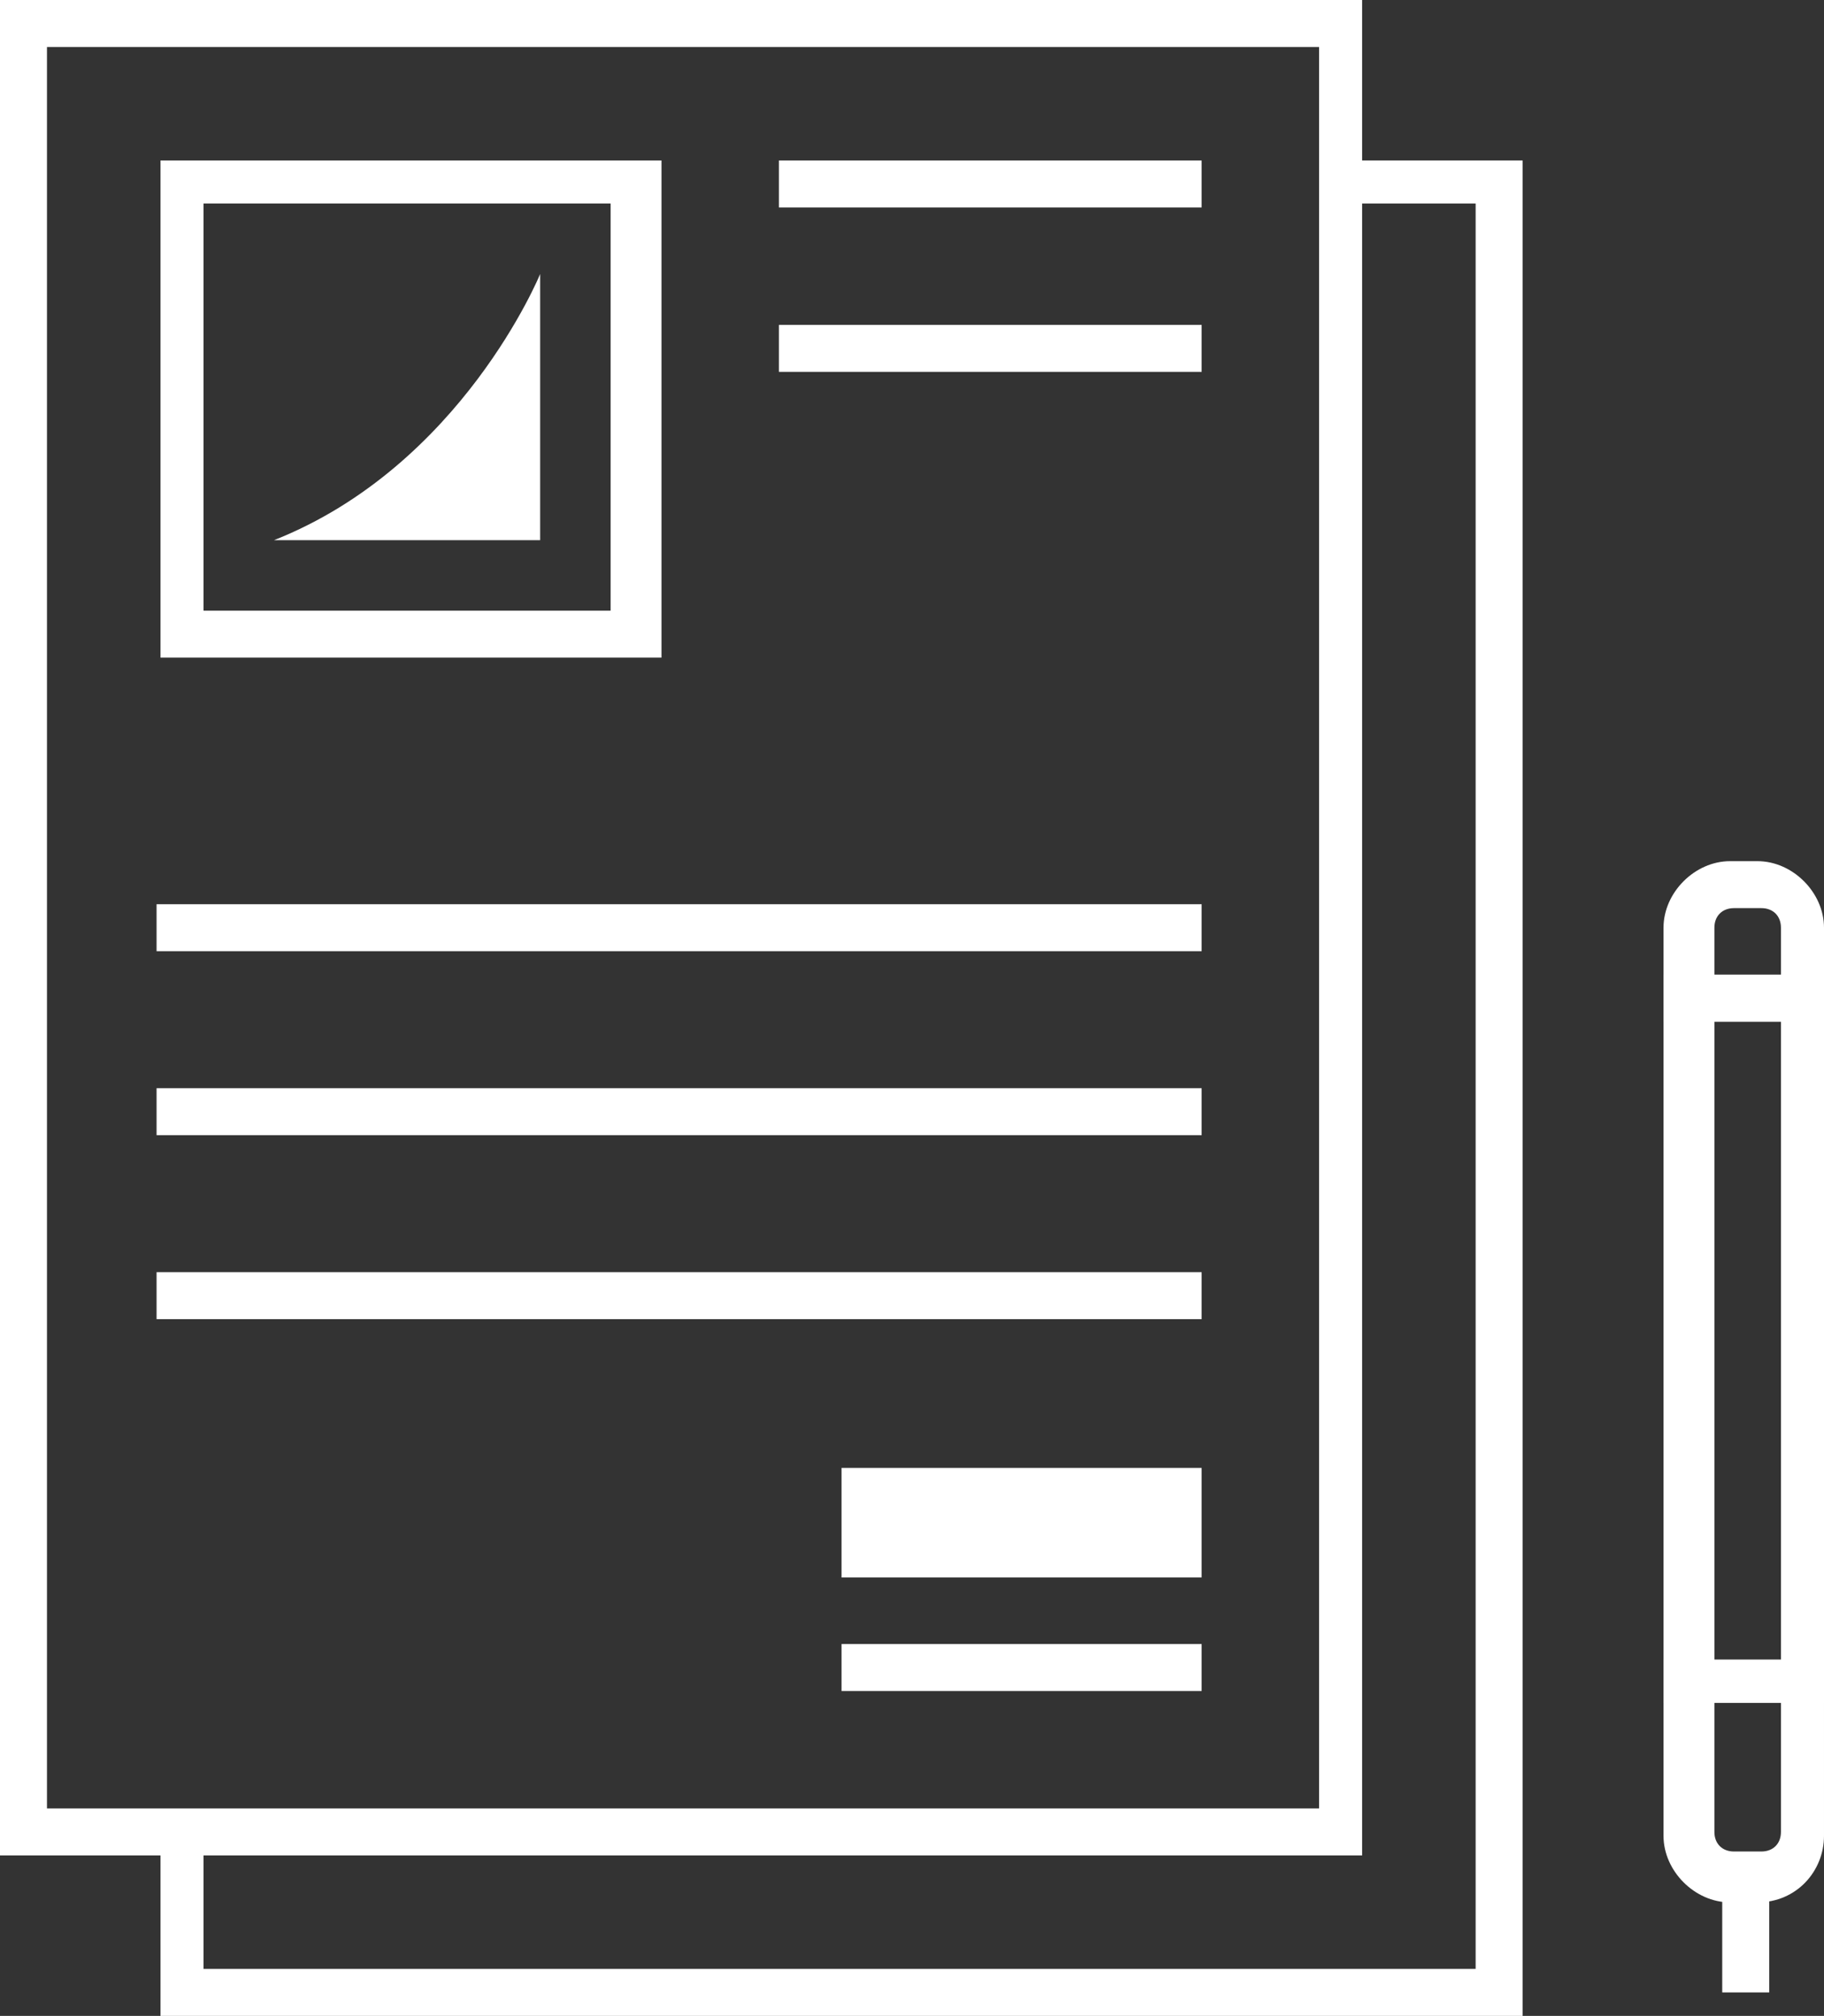 <svg version="1.1" id="Layer_1" xmlns="http://www.w3.org/2000/svg" xmlns:xlink="http://www.w3.org/1999/xlink" x="0px" y="0px" viewBox="0 0 46.6 51.5" style="enable-background:new 0 0 46.6 51.5;" xml:space="preserve" width="46.6"  height="51.5" >
<rect x="0" y="0" width="46.6" height="51.5" fill="#333333" stroke="none"/>
<g fill="#FFFFFF">
	<g fill="#FFFFFF">
		<g fill="#FFFFFF">
			<path d="M34.8,47.4H0V0h34.8V47.4z M1.2,46.2h32.5v-45H1.2V46.2z" fill="#FFFFFF"></path>
		</g>
		<g fill="#FFFFFF">
			<polygon points="38.9,51.5 4.1,51.5 4.1,46.8 5.2,46.8 5.2,50.3 37.7,50.3 37.7,5.2 34.2,5.2 34.2,4.1 38.9,4.1 			" fill="#FFFFFF"></polygon>
		</g>
		<g fill="#FFFFFF">
			<path d="M16.8,16.8H4.1V4.1h12.8v12.7H16.8z M5.2,15.6h10.4V5.2H5.2V15.6z" fill="#FFFFFF"></path>
		</g>
		<g fill="#FFFFFF">
			<rect x="4" y="23.1" width="26.7" height="1.2" fill="#FFFFFF"></rect>
		</g>
		<g fill="#FFFFFF">
			<rect x="4" y="27.8" width="26.7" height="1.2" fill="#FFFFFF"></rect>
		</g>
		<g fill="#FFFFFF">
			<rect x="19.9" y="4.1" width="10.8" height="1.2" fill="#FFFFFF"></rect>
		</g>
		<g fill="#FFFFFF">
			<rect x="19.9" y="8.3" width="10.8" height="1.2" fill="#FFFFFF"></rect>
		</g>
		<g fill="#FFFFFF">
			<rect x="4" y="32.5" width="26.7" height="1.2" fill="#FFFFFF"></rect>
		</g>
		<g fill="#FFFFFF">
			<rect x="21.5" y="42" width="9.2" height="1.2" fill="#FFFFFF"></rect>
		</g>
		<rect x="21.5" y="37.5" width="9.2" height="2.8" fill="#FFFFFF"></rect>
		<path d="M7,13.8h6.8V7C13.8,7,11.8,11.9,7,13.8z" fill="#FFFFFF"></path>
	</g>
	<g fill="#FFFFFF">
		<g fill="#FFFFFF">
			<path d="M46.6,43.5h-4.1V24.9h4.1V43.5z M43.8,42.4h1.7V26.1h-1.7V42.4z" fill="#FFFFFF"></path>
		</g>
		<g fill="#FFFFFF">
			<path d="M44.9,48.6h-0.7c-0.9,0-1.7-0.8-1.7-1.7v-4.5h4.1v4.5C46.6,47.8,45.9,48.6,44.9,48.6z M43.8,43.5v3.3
				c0,0.3,0.2,0.5,0.5,0.5H45c0.3,0,0.5-0.2,0.5-0.5v-3.3H43.8z" fill="#FFFFFF"></path>
		</g>
		<g fill="#FFFFFF">
			<rect x="44" y="48" width="1.2" height="2.9" fill="#FFFFFF"></rect>
		</g>
		<g fill="#FFFFFF">
			<path d="M46.6,26.1h-4.1v-2.4c0-0.9,0.8-1.7,1.7-1.7h0.7c0.9,0,1.7,0.8,1.7,1.7C46.6,23.7,46.6,26.1,46.6,26.1z M43.8,24.9h1.7
				v-1.2c0-0.3-0.2-0.5-0.5-0.5h-0.7c-0.3,0-0.5,0.2-0.5,0.5V24.9z" fill="#FFFFFF"></path>
		</g>
	</g>
</g>
</svg>